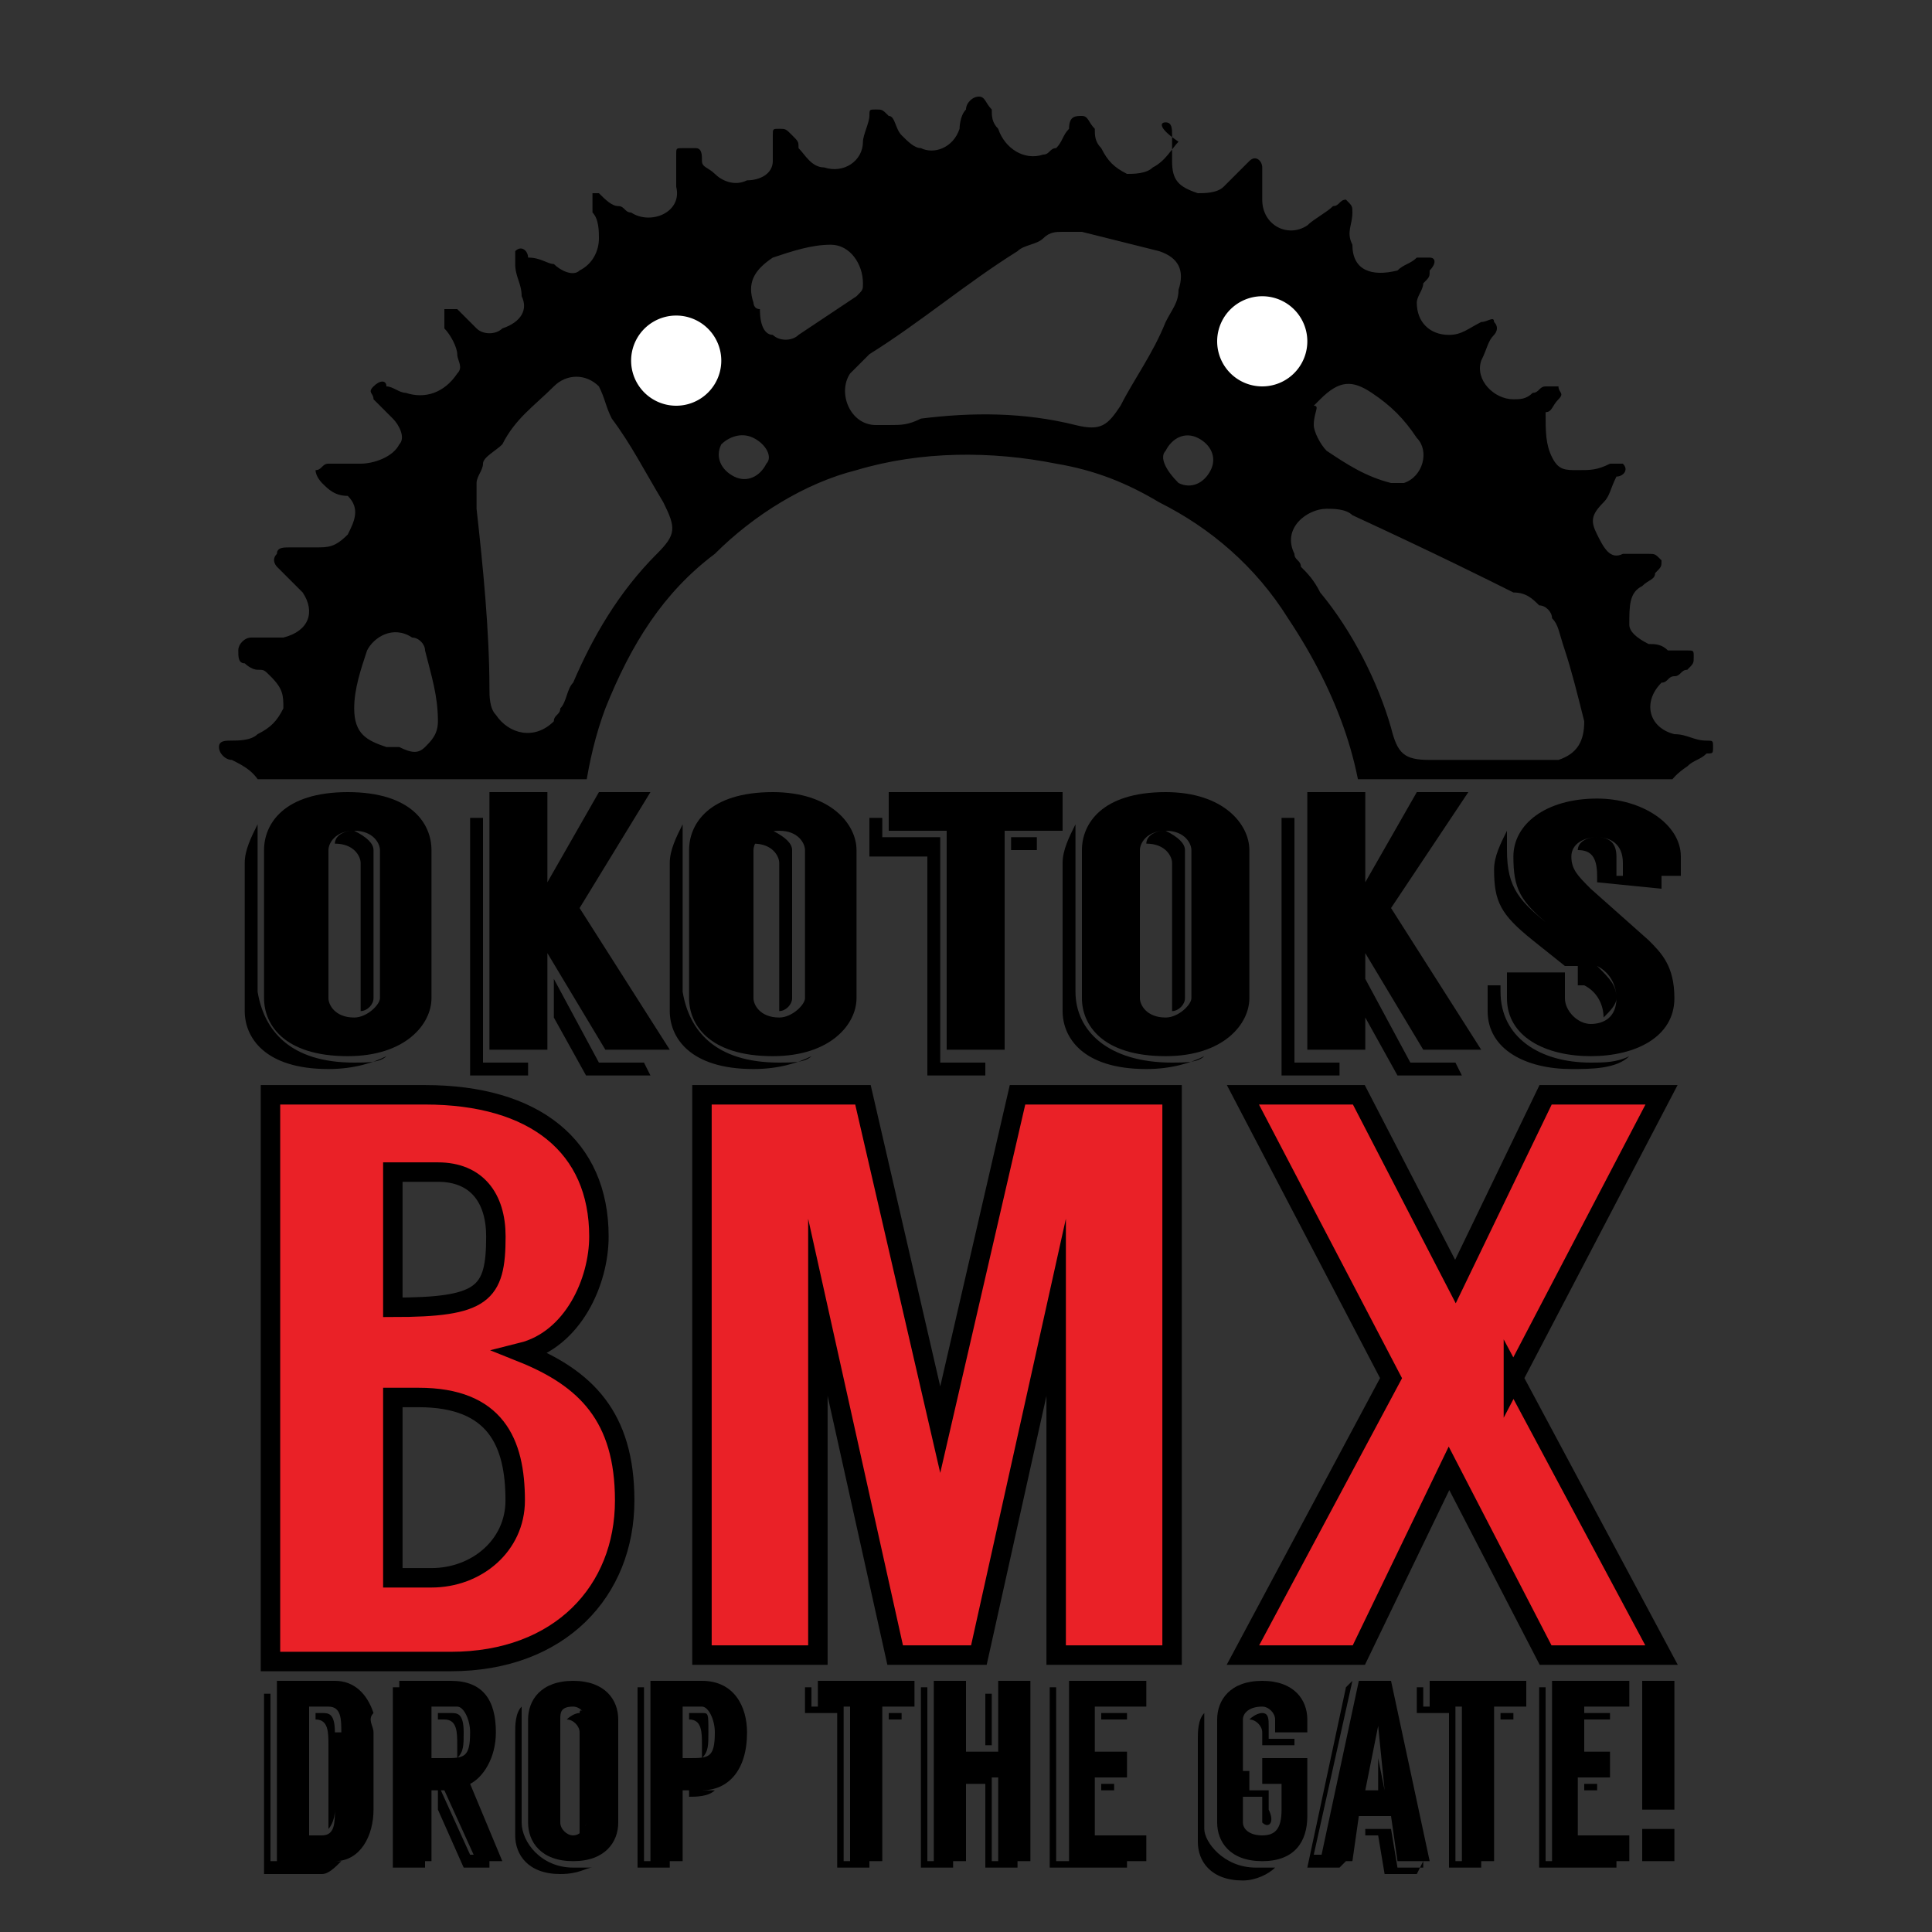<?xml version="1.0" encoding="UTF-8"?>
<svg data-bbox="3.4 1.5 23.375 27.7" viewBox="0 0 30 30" xmlns:xlink="http://www.w3.org/1999/xlink" xmlns="http://www.w3.org/2000/svg" data-type="ugc">
    <rect x="0" y="0" width="30" height="30" fill="#333333" stroke="none"/>
    <g>
        <path d="M5.5 16.5c.2 0 .4 0 .5-.1-.2.1-.5.2-.9.2-1 0-1.3-.5-1.3-.9v-2.3c0-.2.1-.4.2-.6v2.6c.1.6.5 1.1 1.5 1.1zm1.2-3.3v2.3c0 .4-.4.9-1.3.9-1 0-1.3-.5-1.3-.9v-2.3c0-.4.3-.9 1.3-.9s1.3.5 1.3.9zm-.8 0c0-.1-.1-.3-.4-.3-.3 0-.4.2-.4.3v2.3c0 .1.1.3.4.3.2 0 .4-.2.4-.3v-2.3zm-.1 0v2.3c0 .1-.1.2-.2.2v-2.3c0-.1-.1-.3-.4-.3 0-.1.1-.2.3-.2.2.1.3.2.3.3z"/>
        <path d="M7.5 16.5h.7v.2h-.9v-4h.2v3.8zm1.9-.2-.9-1.5v1.5h-.9v-4h.9v1.4l.8-1.4h.8L9 14.1l1.4 2.2h-1zm.6.2.1.2h-1l-.5-.9v-.6l.7 1.3h.7z"/>
        <path d="M12.1 16.5c.2 0 .4 0 .5-.1-.2.1-.5.2-.9.2-1 0-1.3-.5-1.3-.9v-2.3c0-.2.1-.4.2-.6v2.6c.1.6.5 1.1 1.5 1.1zm1.2-3.3v2.3c0 .4-.4.9-1.3.9-1 0-1.3-.5-1.3-.9v-2.3c0-.4.3-.9 1.3-.9.9 0 1.3.5 1.3.9zm-.8 0c0-.1-.1-.3-.4-.3-.3 0-.4.2-.4.3v2.3c0 .1.1.3.4.3.2 0 .4-.2.4-.3v-2.3zm-.2 0v2.3c0 .1-.1.2-.2.2v-2.3c0-.1-.1-.3-.4-.3 0-.1.1-.2.3-.2.2.1.3.2.3.3z"/>
        <path d="M14.6 16.5h.7v.2h-.9v-3.4h-.9v-.6h.2v.3h.9v3.5zm1.9-4.2v.6h-.9v3.4h-.9v-3.4h-.9v-.6h2.7zm-.8.7h.4v.2h-.4V13z"/>
        <path d="M18.2 16.5c.2 0 .4 0 .5-.1-.2.1-.5.2-.9.2-1 0-1.3-.5-1.3-.9v-2.3c0-.2.1-.4.2-.6v2.6c0 .6.5 1.1 1.5 1.1zm1.2-3.3v2.3c0 .4-.4.9-1.3.9-1 0-1.3-.5-1.3-.9v-2.3c0-.4.3-.9 1.3-.9.9 0 1.3.5 1.3.9zm-.9 0c0-.1-.1-.3-.4-.3-.3 0-.4.2-.4.3v2.3c0 .1.1.3.4.3.2 0 .4-.2.4-.3v-2.3zm-.1 0v2.3c0 .1-.1.2-.2.2v-2.3c0-.1-.1-.3-.4-.3 0-.1.1-.2.3-.2.2.1.3.2.3.3z"/>
        <path d="M20.1 16.5h.7v.2h-.9v-4h.2v3.8zm2-.2-.9-1.5v1.5h-.9v-4h.9v1.4l.8-1.4h.8l-1.2 1.8 1.4 2.2h-.9zm.5.2.1.2h-1l-.5-.9v-.6l.7 1.3h.7z"/>
        <path d="M23.8 14.6c-.5-.4-.6-.6-.6-1.1 0-.2.1-.4.2-.6v.3c0 .6.2.8.7 1.2l.7.6c.2.2.3.3.3.5 0 .1-.1.2-.2.3 0-.2-.1-.4-.3-.5h-.1V15h-.2l-.5-.4zm.9 1.9c.2 0 .4 0 .6-.1-.2.2-.6.2-.9.2-.7 0-1.3-.3-1.3-.9v-.4h.2v.1c0 .7.6 1.1 1.4 1.1zm1.3-1c0 .6-.6.9-1.3.9-.7 0-1.3-.3-1.3-.9v-.4h.9v.4c0 .2.2.4.4.4s.4-.1.4-.4c0-.2-.1-.4-.3-.5l-.7-.6c-.5-.4-.6-.6-.6-1.1 0-.5.5-.9 1.3-.9.7 0 1.3.4 1.3.9v.3h-.9v-.2c0-.3-.2-.4-.4-.4s-.4.1-.4.3c0 .2.1.3.3.5l.9.8c.2.2.4.4.4.9zm-1.2-1.8v-.1c0-.3-.1-.4-.3-.4 0-.1.1-.2.3-.2.2 0 .3.1.3.3v.3h.7v.2l-1-.1z"/>
        <path d="M9.7 23.3c0 1.4-1 2.5-2.7 2.5H4.2V17h2.4c1.7 0 2.7.8 2.7 2.2 0 .7-.4 1.6-1.2 1.8 1 .4 1.6 1 1.6 2.3zm-3.6-3c1.4 0 1.6-.2 1.6-1.1 0-.6-.3-1-.9-1h-.7v2.1zm.6 4.2c.7 0 1.3-.5 1.3-1.2 0-.9-.3-1.6-1.5-1.6h-.4v2.8h.6z" fill="#ea2127" stroke="#000000" stroke-width=".302" stroke-miterlimit="10"/>
        <path d="M18.2 17v8.7h-1.8v-5.4l-1.2 5.4h-1.3l-1.2-5.4v5.4h-1.8V17h2.5l1.2 5.2 1.2-5.2h2.4z" fill="#ea2127" stroke="#000000" stroke-width=".302" stroke-miterlimit="10"/>
        <path d="m23.5 21.4 2.3 4.3H24l-1.5-2.9-1.4 2.9h-1.8l2.3-4.3-2.3-4.4h1.8l1.5 2.9L24 17h1.8l-2.3 4.4z" fill="#ea2127" stroke="#000000" stroke-width=".302" stroke-miterlimit="10"/>
        <path d="M5.1 28.9h.2c-.1.1-.2.2-.3.2h-.9v-2.8h.1v2.6h.9zm.7-2v1.2c0 .4-.2.8-.6.8h-.9v-2.8h.9c.3 0 .5.2.6.5-.1.1 0 .2 0 .3zm-.5 0c0-.2 0-.4-.2-.4h-.3v2H5c.2 0 .2-.2.2-.4v-1.2zm-.1 0v1.2c0 .2-.1.3-.1.3v-1.3c0-.2 0-.4-.2-.4v-.1H5c.1 0 .2 0 .2.3z"/>
        <path d="M6.2 28.9h.4v.1h-.5v-2.8h.1v2.7zm.7-1.1h-.2v1.1h-.5v-2.8H7c.5 0 .7.3.7.8 0 .4-.2.7-.4.8l.5 1.2h-.4l-.5-1.1zm0-.5c.3 0 .4 0 .4-.4 0-.2-.1-.4-.2-.4h-.4v.8h.2zm.3-.4c0 .2 0 .3-.1.4v-.2c0-.2 0-.4-.2-.4h-.1v-.1H7c.1 0 .2 0 .2.3zm.4 2v.1h-.4l-.4-.9v-.4l.5 1.1h.3z"/>
        <path d="M8.9 29h.3c-.1 0-.2.1-.5.1-.5 0-.7-.3-.7-.6v-1.6c0-.1 0-.3.1-.4v1.8c0 .3.3.7.8.7zm.7-2.3v1.6c0 .3-.2.6-.7.6-.5 0-.7-.3-.7-.6v-1.6c0-.3.2-.6.7-.6.5 0 .7.3.7.6zm-.5 0c0-.1-.1-.2-.2-.2-.2 0-.2.1-.2.2v1.6c0 .1.1.2.2.2s.2-.1.2-.2v-1.6zm0 0v1.6s0 .1-.1.2v-1.6c0-.1-.1-.2-.2-.2 0 0 .1-.1.2-.1 0-.1.1 0 .1.1z"/>
        <path d="M10 28.9h.4v.1h-.5v-2.8h.1v2.7zm1.6-2c0 .6-.3.9-.7.9h-.3v1.1h-.5v-2.8h.8c.5 0 .7.4.7.8zm-.5 0c0-.2-.1-.4-.2-.4h-.3v.8h.1c.3 0 .4 0 .4-.4zm-.1 0c0 .2 0 .3-.1.4v-.2c0-.2 0-.4-.2-.4v-.1h.2c.1 0 .1 0 .1.3zm.1.9c-.1.1-.3.1-.4.1v-.1h.4z"/>
        <path d="M13.1 28.9h.4v.1H13v-2.4h-.5v-.4h.1v.3h.5v2.4zm1.1-2.8v.4h-.5v2.4h-.5v-2.4h-.5v-.4h1.5zm-.5.5h.3v.1h-.2v-.1z"/>
        <path d="M14.4 28.9h.4v.1h-.5v-2.8h.1v2.7zm1.6-2.8v2.8h-.5v-1.3H15v1.3h-.5v-2.8h.5v1.1h.5v-1.1h.5zm-.6 2.8h.4v.1h-.5v-1.3H15v-.1h.4v1.3zm0-1.8h-.1v-.8h.1v.8z"/>
        <path d="M16.4 28.9h1.1v.1h-1.2v-2.8h.1v2.7zm1.4-.4v.4h-1.2v-2.8h1.2v.4H17v.7h.5v.4H17v.9h.8zm-.7-1.8v-.1h.4v.1h-.4zm0 1.1v-.1h.2v.1h-.2z"/>
        <path d="M19.5 29h.3c-.1.1-.3.2-.5.2-.5 0-.7-.3-.7-.6V27c0-.1 0-.3.1-.4v1.8c0 .2.3.6.8.6zm.8-2.1h-.5v-.2c0-.1-.1-.2-.2-.2-.2 0-.3.1-.3.2v1.6c0 .1.1.2.3.2.2 0 .3-.1.3-.4v-.4h-.3v-.4h.7v.9c0 .4-.2.7-.7.7-.5 0-.7-.3-.7-.6v-1.6c0-.3.2-.6.7-.6.5 0 .7.3.7.6v.2zm-.7 1.4v-.4h-.3v-.4h.1v.3h.3v.3c.1.2 0 .3-.1.2 0 .1 0 .1 0 0zm0-1.2v-.2c0-.1-.1-.2-.2-.2 0 0 .1-.1.2-.1s.1.1.1.2v.2h.4v.1h-.5z"/>
        <path d="m20.9 28.9-.1.1h-.5l.6-2.8.1-.1-.6 2.7h.5zm.7-.7h-.5l-.1.7h-.5l.6-2.8h.5l.6 2.8h-.5l-.1-.7zm.5.7-.1.2h-.5l-.1-.6h-.2v-.1h.4l.1.6h.4zm-.6-1.1-.1-1-.2 1h.3zm-.1-.5.1.5h-.1v-.5z"/>
        <path d="M22.6 28.9h.4v.1h-.5v-2.4H22v-.4h.1v.3h.5v2.4zm1.1-2.8v.4h-.5v2.4h-.5v-2.4h-.5v-.4h1.5zm-.4.5h.2v.1h-.2v-.1z"/>
        <path d="M24 28.9h1.1v.1h-1.2v-2.8h.1v2.7zm1.3-.4v.4h-1.2v-2.8h1.2v.4h-.7v.7h.4v.4h-.5v.9h.8zm-.7-1.8v-.1h.4v.1h-.4zm0 1.1v-.1h.2v.1h-.2z"/>
        <path d="M26 26.1v2h-.5v-2h.5zm-.5 2.3h.5v.5h-.5v-.5z"/>
        <defs>
            <path id="dab69db4-779a-417a-95bf-09baad326252" d="M27.6.9v11.2H2.8V.9h24.8z"/>
        </defs>
        <clipPath id="ee8319c2-32a3-4b95-87b9-6b0986cbe105">
            <use xlink:href="#dab69db4-779a-417a-95bf-09baad326252" overflow="visible"/>
        </clipPath>
        <path d="M24.5 20.2c0 .1-.1.2-.2.1-.1 0-.3-.1-.4-.1-.2-.1-.3-.1-.5.1-.1.2-.2.3-.1.5 0 .1.1.2.1.3.2.4-.1.4-.1.4-.1 0-.1 0-.1-.1-.1-.1-.2-.1-.4-.2-.3-.1-.7.1-.6.5 0 .2.1.3.1.5 0 .1.1.2 0 .3-.1.1-.2 0-.3-.1-.1-.1-.3-.2-.4-.3-.3-.1-.5 0-.6.3-.1.2 0 .4.1.6 0 .1.1.2 0 .2 0 0 0 .1-.1.1s-.2-.1-.3-.2c-.1-.1-.2-.2-.3-.2-.3-.2-.7 0-.7.4v.5c0 .1 0 .2-.1.2s-.2 0-.3-.1l-.3-.3c-.2-.2-.4-.2-.6-.1-.1.1-.2.2-.2.3v.6c0 .1-.1.1-.2.1l-.2-.2c0-.1-.1-.1-.1-.2-.2-.2-.4-.2-.6-.1 0 0-.1.1-.1.2 0 .2-.1.3-.1.5 0 .1 0 .1-.1.1s-.1 0-.2-.1c0-.1-.1-.1-.1-.2-.1-.2-.2-.4-.4-.4-.3-.1-.4 0-.6.2-.1.1-.1.3-.2.5 0 .1 0 .2-.1.2s-.1-.1-.1-.2c0-.2-.1-.3-.2-.5-.2-.3-.6-.3-.8 0-.1.1-.2.3-.2.4v.1c-.1.1-.2.1-.2 0v-.2c0-.1 0-.2-.1-.3-.1-.4-.6-.5-.9-.2-.1.1-.2.3-.3.4 0 .1 0 .1-.1.1s-.1-.1-.2-.2V24c-.1-.3-.3-.5-.6-.4-.1 0-.2.1-.3.1l-.3.3s-.1.1-.2.1-.1-.1-.1-.2v-.5c0-.2-.1-.3-.3-.4-.2-.1-.4-.1-.5 0l-.3.3c-.1 0-.1.1-.2.1s-.1-.1-.1-.2.1-.2.1-.4 0-.4-.2-.5c-.2-.1-.3-.1-.5-.1-.1.1-.3.2-.4.2 0 0-.1 0-.1.1-.1.1-.2 0-.2-.1v-.3c0-.1.1-.2.1-.3.1-.3-.2-.6-.5-.6-.2 0-.4.1-.5.2h-.1c-.1 0-.2 0-.1-.2 0-.1.1-.1.1-.2 0 .1.1 0 .1 0 .1-.2.1-.4-.1-.5-.1-.2-.3-.2-.5-.2s-.3.1-.4.1c-.1 0-.1.1-.2 0s0-.1 0-.2c.1-.1.2-.2.2-.3.2-.2.1-.5 0-.7-.1-.1-.2-.1-.3-.1h-.6c-.1 0-.2 0-.1-.1 0-.1.1-.2.2-.2l.2-.2c.2-.2.1-.7-.3-.7h-.8c-.1 0-.1-.1 0-.2l.1-.1c.1-.1.2-.2.3-.2.1-.1.2-.3.2-.5-.1-.2-.2-.3-.4-.3h-.6c-.1 0-.2-.1-.1-.2.1-.4.3-.4.4-.5l.3-.3c0-.2 0-.4-.3-.5-.1 0-.2-.1-.3-.1h-.3c-.1 0-.1-.1-.1-.1 0-.1 0-.1.1-.2.1 0 .2-.1.3-.1.1 0 .1-.1.2-.1.2-.1.3-.3.2-.5 0-.2-.2-.3-.4-.4-.1 0-.3-.1-.4-.1-.1 0-.1 0-.1-.1s0-.2.1-.2h.2c.2 0 .4-.1.5-.3.1-.2.1-.4-.1-.6-.1-.3-.3-.4-.5-.5-.1 0-.2-.1-.2-.2s.1-.1.2-.1.3 0 .4-.1c.2-.1.3-.2.4-.4 0-.2 0-.3-.2-.5-.1-.1-.1-.1-.2-.1s-.2-.1-.2-.1c-.1 0-.1-.1-.1-.2s.1-.2.2-.2h.5c.4-.1.5-.4.3-.7l-.3-.3-.1-.1s-.1-.1 0-.2c0-.1.1-.1.2-.1h.4c.2 0 .3 0 .5-.2.1-.2.2-.4 0-.6-.2 0-.3-.1-.4-.2 0 0-.1-.1-.1-.2.1 0 .1-.1.2-.1h.5c.2 0 .5-.1.6-.3.1-.1 0-.3-.1-.4l-.3-.3c0-.1-.1-.1 0-.2s.2-.1.2 0c.1 0 .2.1.3.1.3.1.6 0 .8-.3.1-.1 0-.2 0-.3 0-.1-.1-.3-.2-.4v-.3h.2l.3.3c.1.1.3.1.4 0 .3-.1.4-.3.3-.5 0-.2-.1-.3-.1-.5v-.2c.1-.1.2 0 .2.1.2 0 .3.1.4.1.1.1.3.2.4.1.2-.1.3-.3.3-.5 0-.1 0-.3-.1-.4V3h.1c.1.1.2.2.3.2.1 0 .1.1.2.1.3.2.8 0 .7-.4v-.5c0-.1 0-.1.1-.1h.2c.1 0 .1.1.1.2s.1.1.2.2.3.2.5.1c.2 0 .4-.1.4-.3v-.4c0-.1 0-.1.1-.1s.1 0 .2.1.1.1.1.2c.1.1.2.3.4.3.3.1.6-.1.6-.4 0-.1.1-.3.1-.4 0-.1 0-.1.1-.1s.1 0 .2.1c.1 0 .1.2.2.3.1.1.2.2.3.2.2.1.5 0 .6-.3 0 0 0-.2.1-.3 0-.1.1-.2.2-.2s.1.1.2.2c0 .1 0 .2.1.3.1.3.4.5.7.4.1 0 .1-.1.2-.1.1-.1.1-.2.2-.3 0-.2.1-.2.2-.2s.1.1.2.2c0 .1 0 .2.1.3.1.2.2.3.4.4.1 0 .3 0 .4-.1.2-.1.3-.3.4-.4-.3-.2-.3-.3-.2-.3.1 0 .1.1.1.2v.4c0 .3.1.4.4.5.1 0 .3 0 .4-.1l.3-.3.1-.1c.1-.1.2 0 .2.1v.5c0 .4.4.6.7.4.1-.1.3-.2.4-.3.1 0 .1-.1.2-.1.1.1.1.1.1.2 0 .2-.1.3 0 .5 0 .4.3.5.7.4.1-.1.2-.1.3-.2h.2c.1 0 .1.1 0 .2 0 .1 0 .1-.1.2 0 .1-.1.2-.1.3 0 .3.2.5.5.5.2 0 .3-.1.5-.2.1 0 .2-.1.2 0 .1.1 0 .2 0 .2-.1.1-.1.2-.2.4-.1.3.2.6.5.6.1 0 .2 0 .3-.1.1 0 .1-.1.2-.1h.2c0 .1.1.1 0 .2s-.1.2-.2.2c0 .3 0 .5.1.7.1.2.2.2.4.2s.3 0 .5-.1h.2c.1.1 0 .2-.1.2-.1.2-.1.3-.2.4-.2.2-.2.3-.1.5s.2.4.4.3h.4c.1 0 .1 0 .2.1 0 .1 0 .1-.1.2 0 .1-.1.1-.2.2-.2.1-.2.3-.2.6 0 .1.1.2.3.3.1 0 .2 0 .3.1h.3c.1 0 .1 0 .1.1s0 .1-.1.2c-.1 0-.1.1-.2.1s-.1.1-.2.1c-.3.3-.2.7.2.8.2 0 .3.1.5.1.1 0 .1 0 .1.1s0 .1-.1.1c-.1.1-.2.1-.3.2-.3.2-.4.4-.3.7 0 .1.1.1.2.2.1 0 .2.1.4.1.1 0 .1.1.2.1.1.1.1.2 0 .2s-.2.1-.3.1c-.1 0-.2.1-.3.1-.3.1-.4.7 0 .8.1.1.2.1.3.2l.1.1c.1.1.1.2 0 .3-.1 0-.2.1-.3 0-.1 0-.4.1-.5.3-.1.2-.1.4.1.5.1.1.3.2.4.3.1 0 .1.1.1.2s-.1.1-.2.1h-.2c-.4 0-.7.2-.6.5 0 .2.1.3.3.4l.2.2c.1 0 .1.1.1.2s-.1.1-.2.1h-.4c-.3 0-.5.3-.5.6 0 .1.1.3.2.4l.2.2s.1.1 0 .1l-.1.1c-.1 0-.3 0-.4-.1-.2 0-.4 0-.5.1-.1.2-.2.4 0 .6.1.1.1.2.2.3.1.2.1.2.1.3zm-3.8-4.6c.1-.1.2-.3.2-.5.4-1.2.4-2.5 0-3.7-.2-.6-.5-1.2-.9-1.8-.5-.8-1.2-1.4-2-1.8-.5-.3-1-.5-1.6-.6-1-.2-2.1-.2-3.1.1-.8.2-1.6.7-2.2 1.3-.8.6-1.3 1.4-1.7 2.4-.3.8-.4 1.7-.4 2.5.1.7.2 1.4.5 2 .4.9.9 1.6 1.6 2.2.6.5 1.3.9 2 1.1 1.3.4 2.7.5 4 0 .6-.2 1.1-.5 1.5-.9 1-.6 1.6-1.3 2.1-2.3zM6.6 17.3c.1 0 .2.1.2.1.5.2 1.1.5 1.6.7.3.1.6.3.8.4.1 0 .2.1.3.1.2.1.4.1.5-.1.2-.2.2-.5 0-.7-.3-.3-.5-.7-.8-1.1-.3-.5-.5-.9-.6-1.5-.1-.4-.4-.6-.8-.6-.6 0-1.3.1-1.9.1-.3 0-.4.2-.4.4v.2c0 .2.1.5.2.7.1.3.2.6.3.8.2.3.4.4.6.5zm.9-10.1c0 .1-.1.2-.1.3v.4c.1.9.2 1.9.2 2.8 0 .1 0 .3.1.4.2.3.6.4.9.1 0-.1.1-.1.1-.2.1-.1.1-.3.2-.4.3-.7.7-1.4 1.3-2 .3-.3.3-.4.1-.8-.3-.5-.5-.9-.8-1.3-.1-.2-.1-.3-.2-.5-.2-.2-.5-.2-.7 0-.3.3-.6.5-.8.9-.1.1-.3.2-.3.3zm4.7 14.3c0 .1-.1.2-.1.3-.1.2-.1.4.1.6.1.1.2.2.4.2.3.1.6.1.9.2.3.1.7 0 1-.2.3-.2.7-.5 1-.7.4-.3.8-.5 1.2-.8.2-.1.4-.2.5-.4.2-.1.2-.3.2-.5-.1-.2-.2-.3-.4-.3h-.3c-.6.1-1.2.2-1.7.2-.4 0-.7-.1-1.1-.1-.2 0-.4 0-.6.1-.1.1-.1.2-.2.2-.4.3-.6.7-.9 1.2zM22.8 19c.1-.1.1-.2.1-.3v-.5c-.1-.7-.1-1.4-.2-2.1 0-.3 0-.6-.1-.9-.1-.3-.3-.4-.6-.4-.1 0-.2.1-.2.1-.1.1-.1.2-.1.3-.2.5-.4 1-.6 1.4-.2.4-.5.7-.8 1-.2.3-.3.6-.1.9l.9 1.5.1.1c.2.2.6.1.8-.1l.6-.6c-.1 0 .1-.2.2-.4zm-13.4.4c-.1-.1-.3-.1-.4-.2-.1-.1-.3-.1-.4-.1-.3 0-.7.3-.4.7.2.4.6.7 1 .8.2.1.3 0 .5-.1.1-.1.1-.2.2-.3.2-.3.1-.6-.2-.8-.2.1-.3.1-.3 0zm7.7 2.4c-.1.3-.1.4.1.6.1.2.2.2.4.1.3-.1.6-.2 1-.3.2-.1.3-.3.3-.5 0-.1 0-.3-.1-.4-.1-.3-.5-.4-.8-.2-.2.2-.5.3-.7.5-.2.1-.2.1-.2.2zM12 5.2c.1.1.3.1.4 0l.9-.6c.1-.1.1-.1.1-.2 0-.3-.2-.6-.5-.6s-.6.1-.9.2c-.3.2-.4.4-.3.7 0 0 0 .1.1.1 0 .3.1.4.2.4zM23.7 16c.1.1.3.1.4.1.1 0 .2-.1.3-.2.1-.4.1-.7.2-1.1 0-.3-.3-.6-.6-.5-.3.1-.5.2-.5.6 0 .3 0 .6.1.9-.1.1 0 .1.1.2zm-17-2.3c.2-.3 0-.7-.3-.9-.3-.2-.7 0-.9.3-.2.3 0 .8.3.9.3.2.7 0 .9-.3zm3.9 8.1c.1.1.3.1.4.1.4 0 .6-.4.5-.7-.1-.5-.7-.7-1.1-.5-.3.1-.4.4-.3.7.1.1.3.3.5.4zm9.6-1.5c-.3-.2-.7 0-.9.3-.2.3 0 .7.3.9.3.2.8 0 .9-.3.1-.4 0-.8-.3-.9zm4.4-7.1c.1-.2.1-.5-.1-.7-.2-.2-.4-.2-.6-.1-.4.2-.5.7-.2 1 .3.3.8.2.9-.2zM8 13.7c.2.1.4 0 .5-.2.1-.2 0-.4-.2-.5-.2-.1-.5 0-.5.2-.1.2 0 .4.2.5zm10.3-6.2c.2.1.4 0 .5-.2.1-.2 0-.4-.2-.5-.2-.1-.4 0-.5.2-.1.1 0 .3.2.5zm.4 11.9c.2.1.4 0 .5-.2.1-.2 0-.4-.2-.5-.2-.1-.4 0-.5.2-.1.2 0 .4.2.5zm3.7-6.3c.1-.2 0-.4-.2-.5-.2-.1-.4 0-.5.2-.1.2 0 .4.2.5.2.1.4 0 .5-.2zM11.7 6.8c-.2-.1-.4 0-.5.1-.1.2 0 .4.2.5.2.1.4 0 .5-.2.1-.1 0-.3-.2-.4zM12 19c-.2-.1-.4 0-.5.2-.1.2 0 .4.2.5.2.1.4 0 .5-.2.1-.2 0-.4-.2-.5zm8.4-12.4c0 .1.1.3.2.4.3.2.6.4 1 .5h.2c.3-.1.4-.5.2-.7-.2-.3-.4-.5-.7-.7-.3-.2-.5-.2-.8.1l-.1.1c.1 0 0 .1 0 .3zm-13.8 5c.1-.1.2-.2.2-.4 0-.4-.1-.7-.2-1.1 0-.1-.1-.2-.2-.2-.3-.2-.6 0-.7.2-.1.3-.2.6-.2.9 0 .4.2.5.5.6h.2c.2.1.3.1.4 0zm9.9-8c-.1 0-.2 0-.3.1-.1.1-.3.1-.4.2-.8.5-1.5 1.1-2.3 1.6l-.3.3c-.2.3 0 .8.4.8h.2c.2 0 .3 0 .5-.1.8-.1 1.6-.1 2.4.1.4.1.5 0 .7-.3.2-.4.5-.8.7-1.3.1-.2.2-.3.2-.5.1-.3 0-.5-.3-.6l-1.2-.3h-.3zm7.6 6c0-.1-.1-.2-.2-.2-.1-.1-.2-.2-.4-.2-.4-.2-1.2-.6-2.5-1.2-.1-.1-.3-.1-.4-.1-.3 0-.7.3-.5.7 0 .1.1.1.1.2.1.1.2.2.3.4.5.6.9 1.4 1.1 2.1.1.4.2.5.6.5h2c.3-.1.4-.3.4-.6-.1-.4-.2-.8-.3-1.1-.1-.3-.1-.4-.2-.5z" clip-path="url(#ee8319c2-32a3-4b95-87b9-6b0986cbe105)"/>
        <path fill="#ffffff" d="M11.2 5.6a.7.7 0 1 1-1.4 0 .7.7 0 0 1 1.4 0z"/>
        <path fill="#ffffff" d="M20.3 5.3a.7.7 0 1 1-1.4 0 .7.7 0 0 1 1.4 0z"/>
    </g>
</svg>
